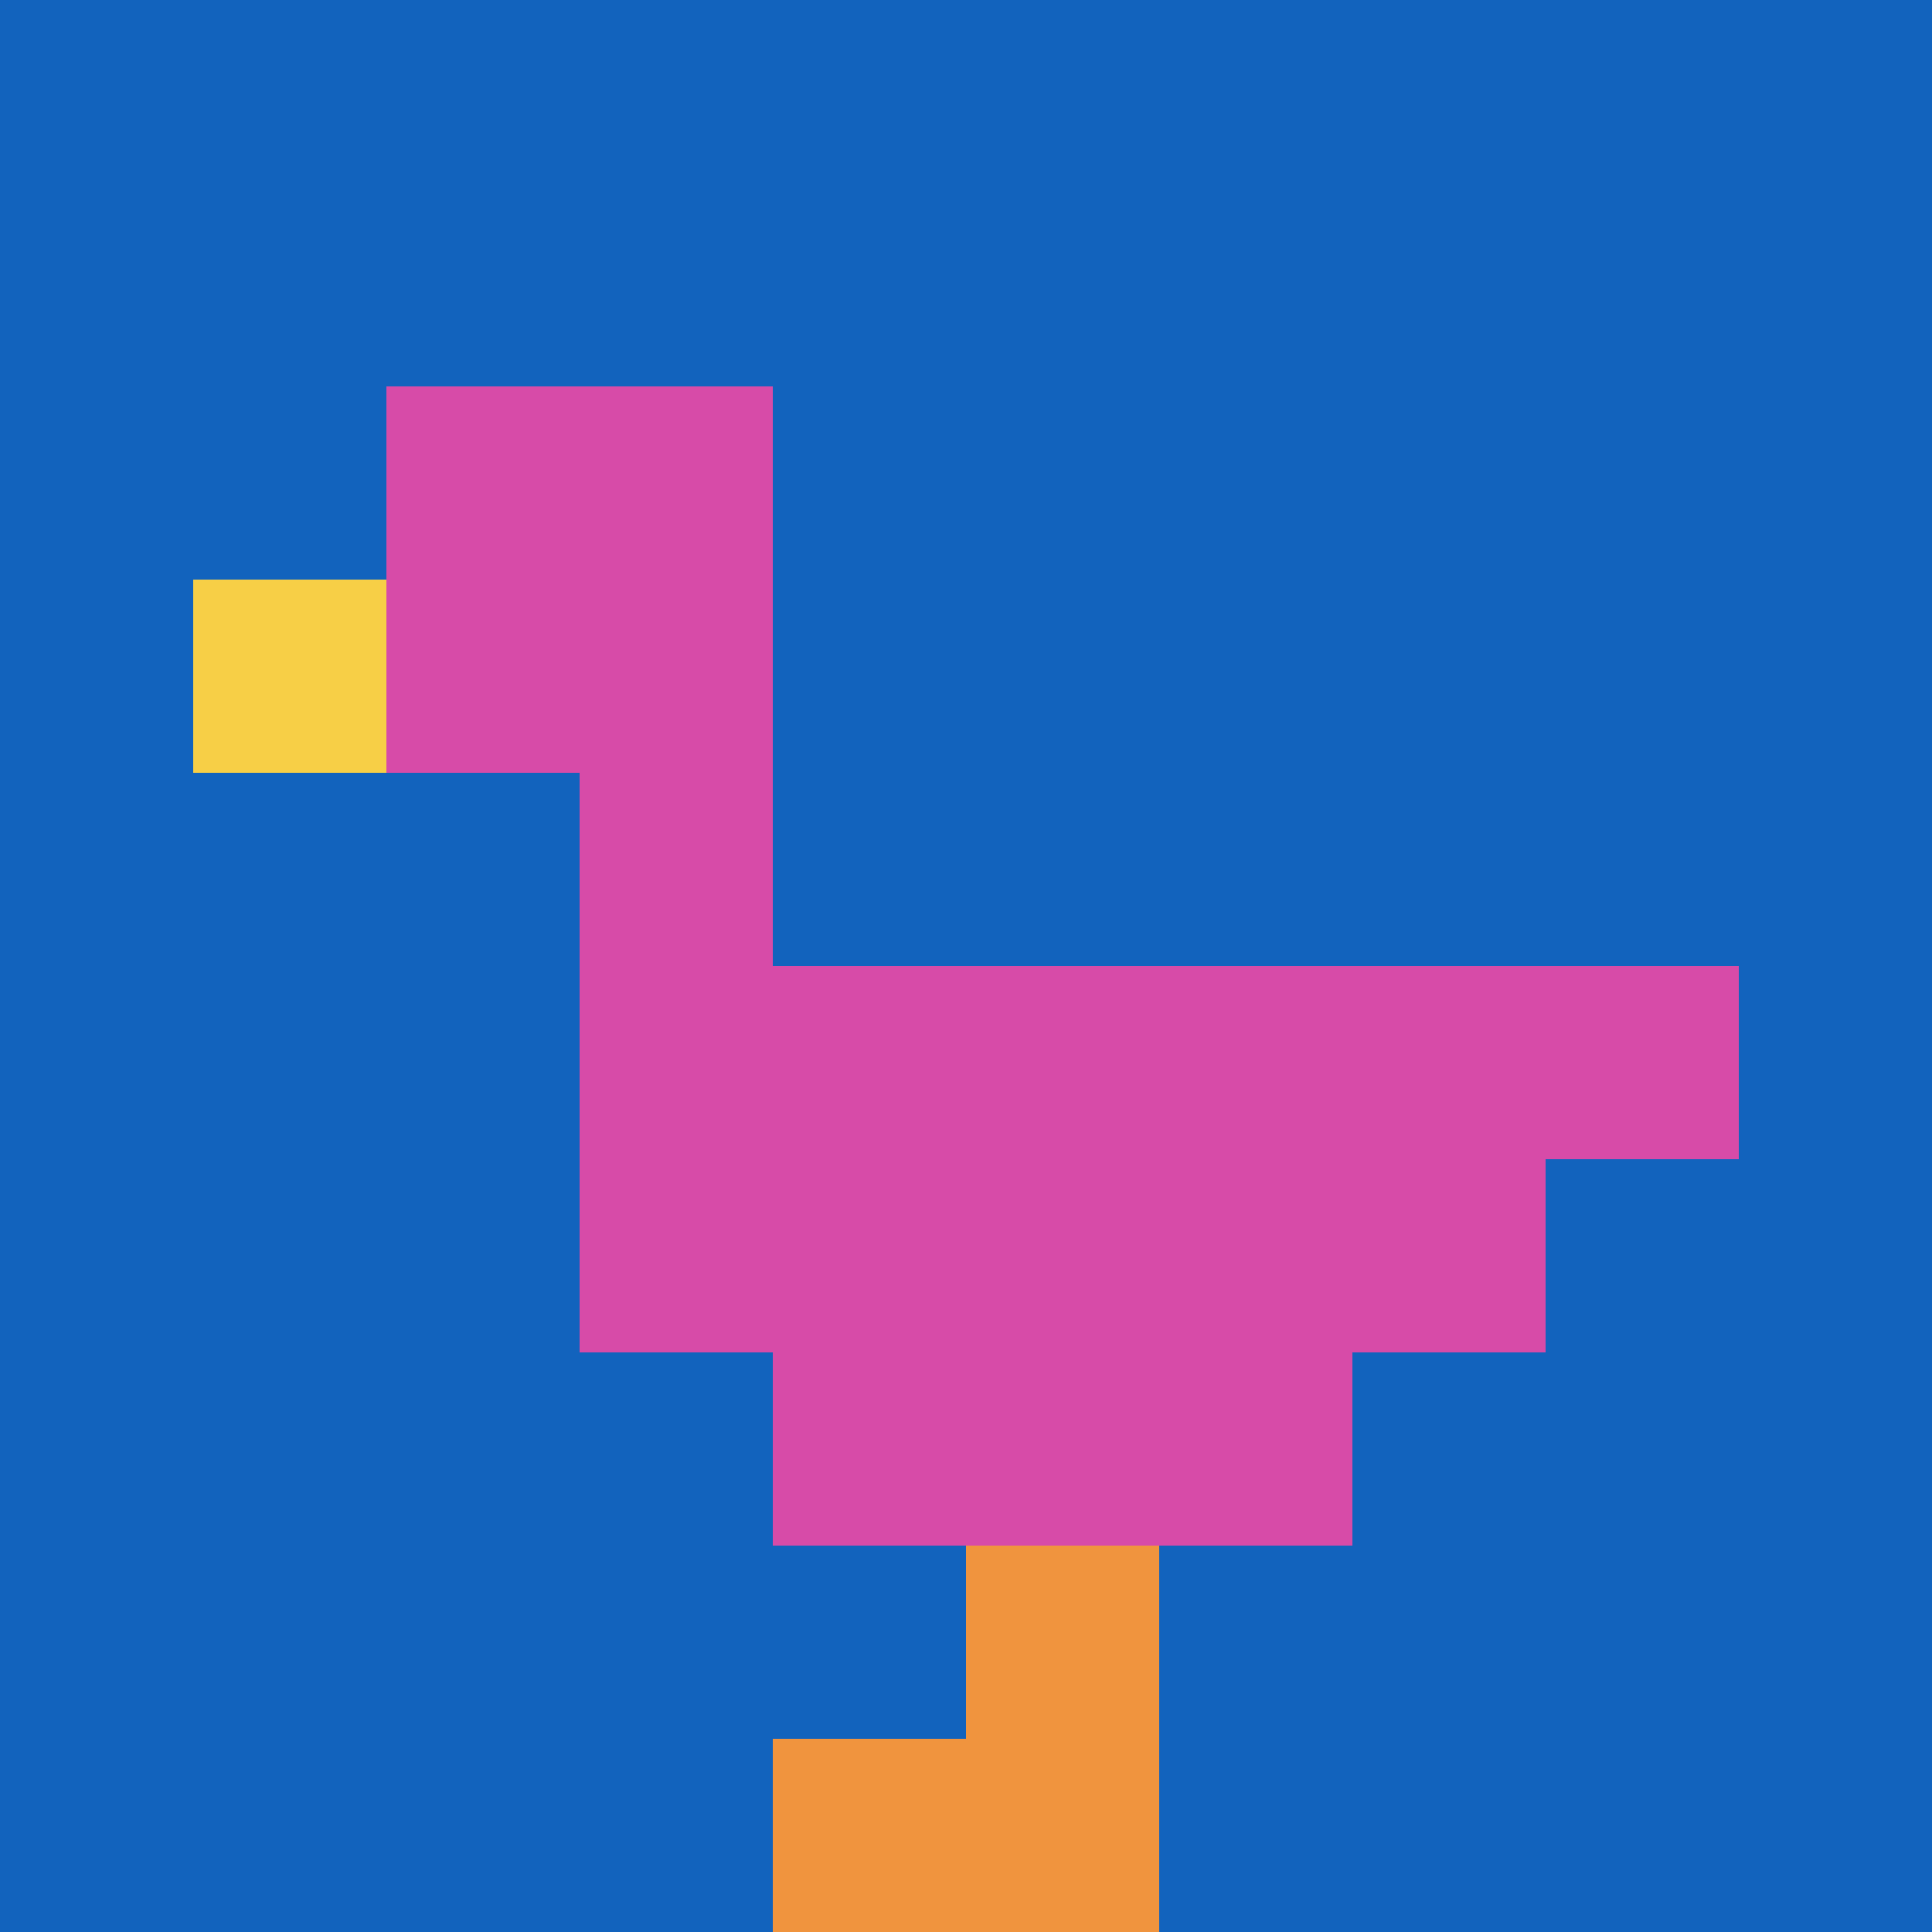 <svg xmlns="http://www.w3.org/2000/svg" version="1.1" width="1177" height="1177"><title>'goose-pfp-559074' by Dmitri Cherniak</title><desc>seed=559074
backgroundColor=#ffffff
padding=20
innerPadding=0
timeout=500
dimension=1
border=false
Save=function(){return n.handleSave()}
frame=1

Rendered at Sat Sep 07 2024 16:05:11 GMT+0100 (British Summer Time)
Generated in &lt;1ms
</desc><defs></defs><rect width="100%" height="100%" fill="#ffffff"></rect><g><g id="0-0"><rect x="0" y="0" height="1177" width="1177" fill="#1263BD"></rect><g><rect id="0-0-2-2-2-2" x="235.4" y="235.4" width="235.4" height="235.4" fill="#D74BA8"></rect><rect id="0-0-3-2-1-4" x="353.1" y="235.4" width="117.7" height="470.8" fill="#D74BA8"></rect><rect id="0-0-4-5-5-1" x="470.8" y="588.5" width="588.5" height="117.7" fill="#D74BA8"></rect><rect id="0-0-3-5-5-2" x="353.1" y="588.5" width="588.5" height="235.4" fill="#D74BA8"></rect><rect id="0-0-4-5-3-3" x="470.8" y="588.5" width="353.1" height="353.1" fill="#D74BA8"></rect><rect id="0-0-1-3-1-1" x="117.7" y="353.1" width="117.7" height="117.7" fill="#F7CF46"></rect><rect id="0-0-5-8-1-2" x="588.5" y="941.6" width="117.7" height="235.4" fill="#F0943E"></rect><rect id="0-0-4-9-2-1" x="470.8" y="1059.3" width="235.4" height="117.7" fill="#F0943E"></rect></g><rect x="0" y="0" stroke="white" stroke-width="0" height="1177" width="1177" fill="none"></rect></g></g></svg>